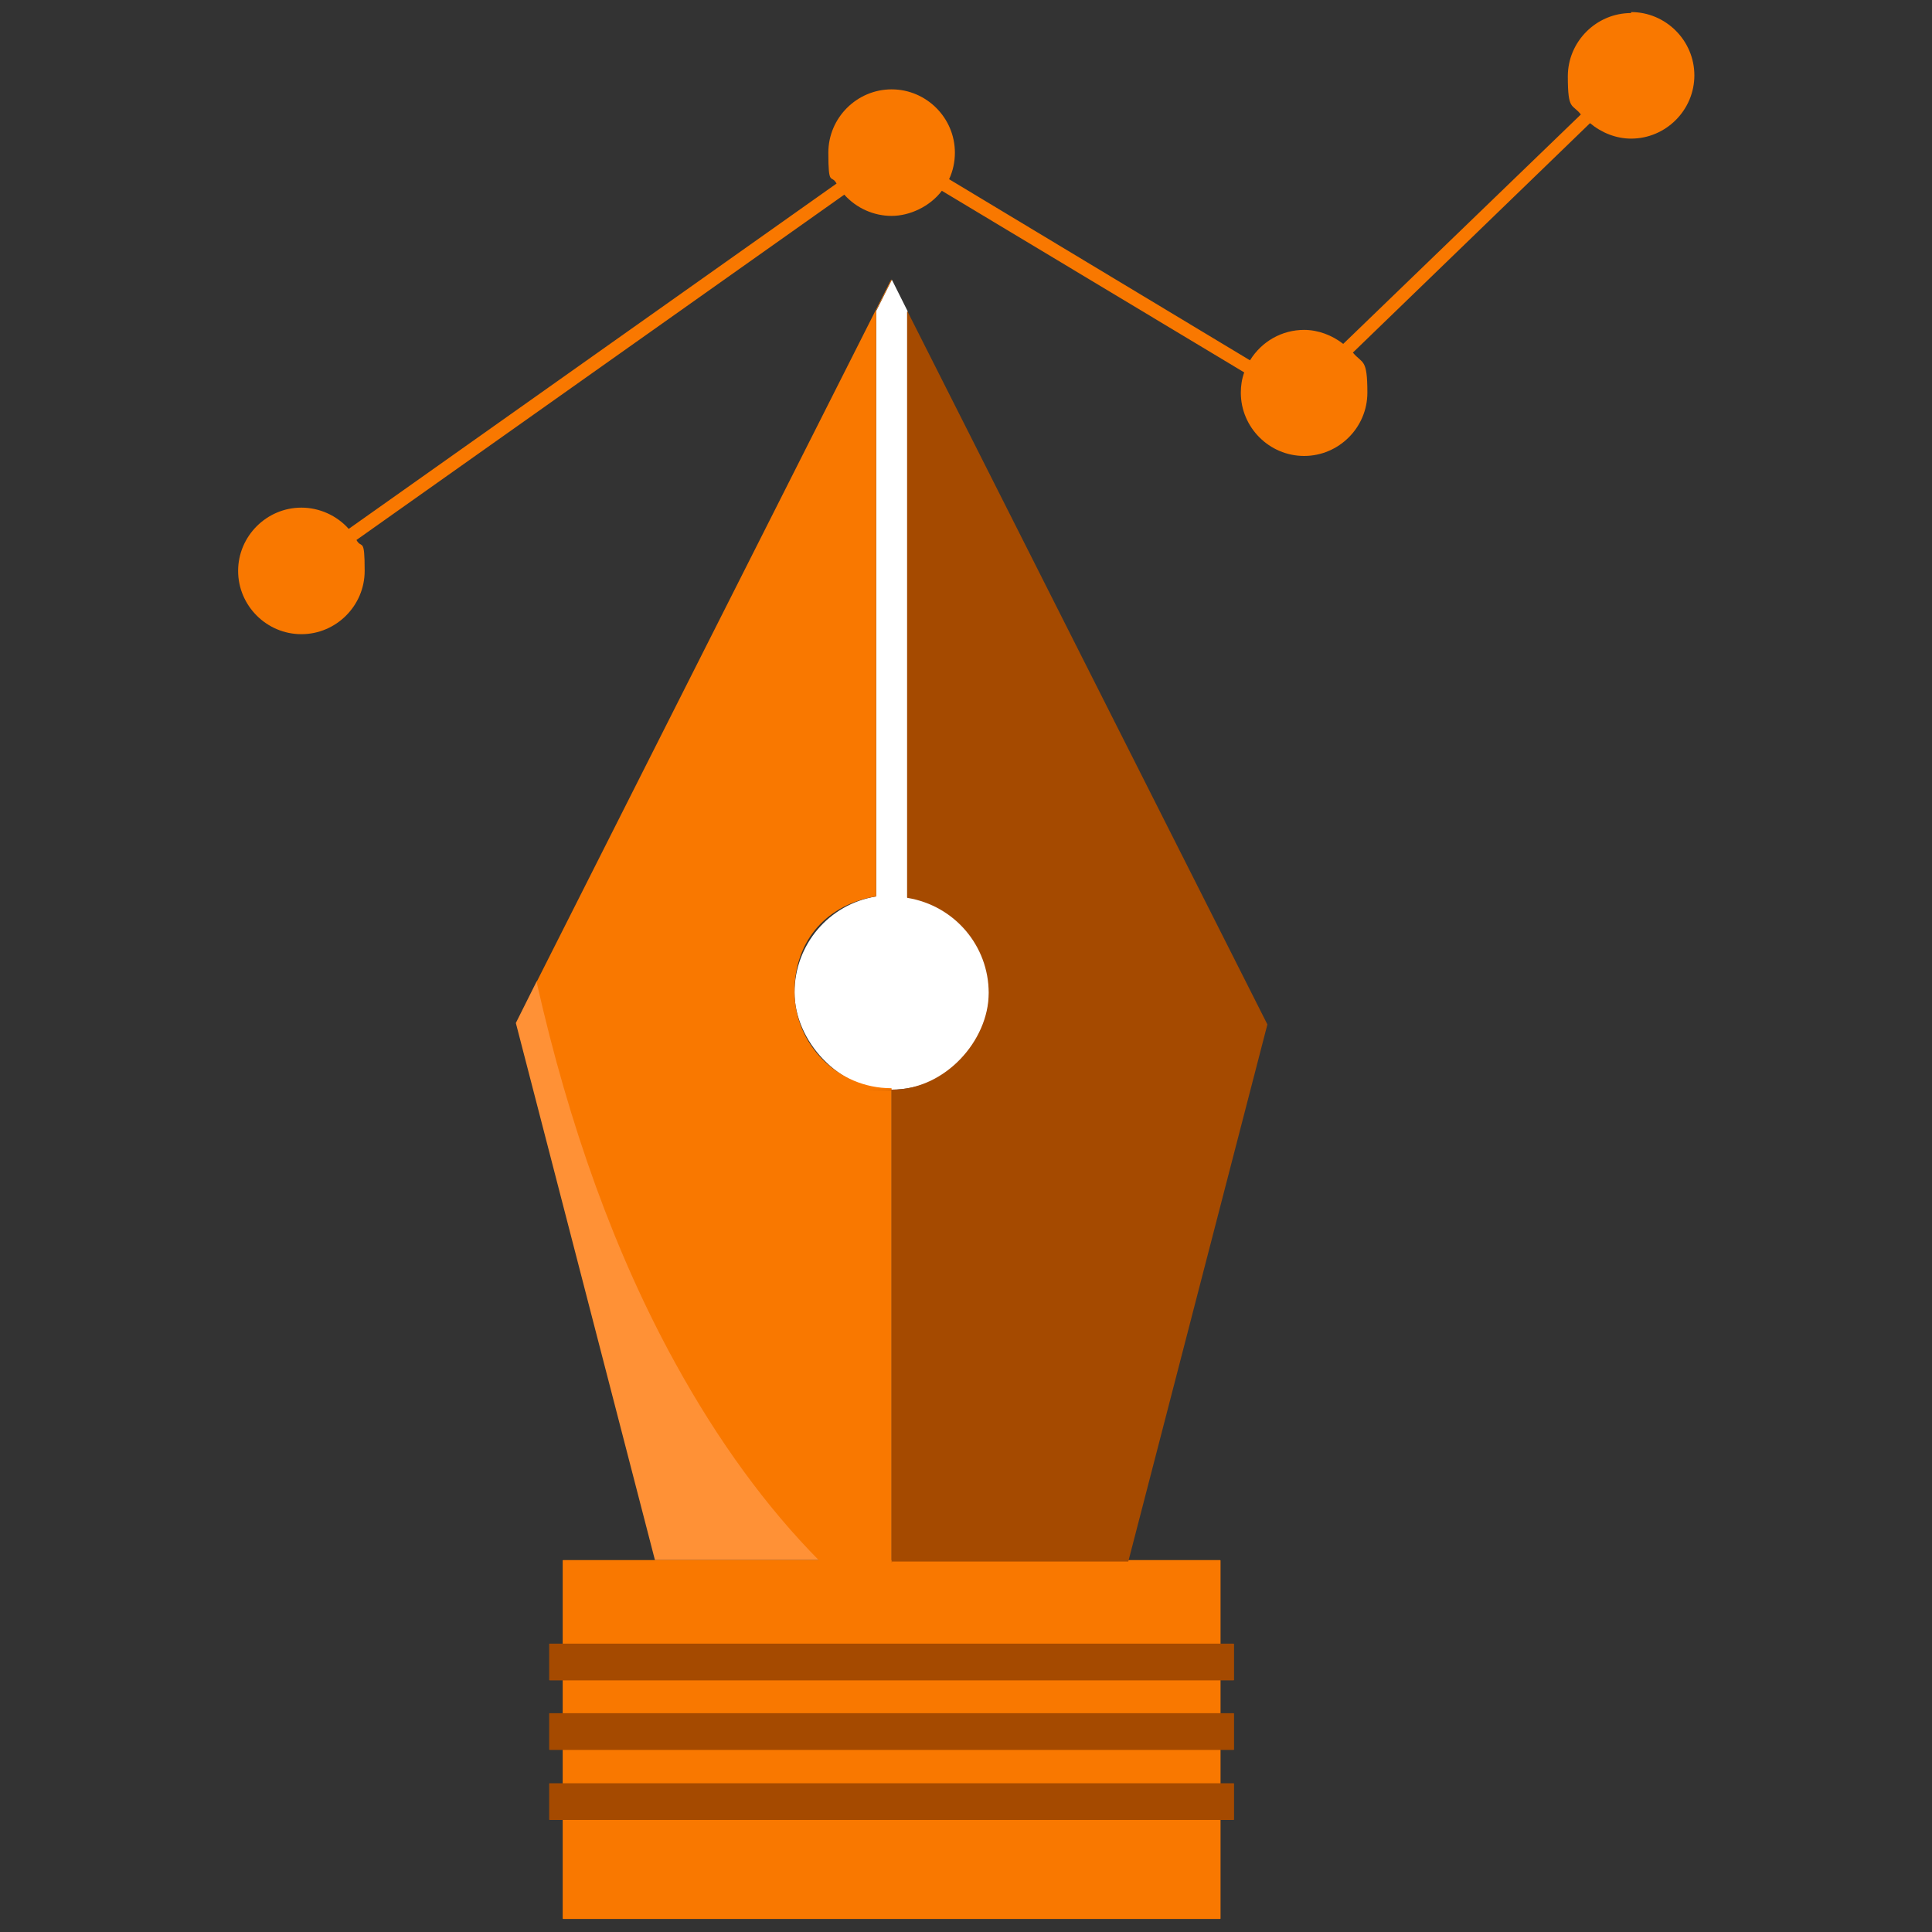 <svg xmlns="http://www.w3.org/2000/svg" viewBox="0 0 400 400"><rect x="0" y="0" width="400" height="400" fill="#333333" stroke="none"/><defs><style>      .cls-1 {        fill: #a54a00;      }      .cls-2 {        fill: #fff;      }      .cls-3 {        fill: #ff9136;      }      .cls-4 {        fill: #f97800;      }    </style></defs><g><g id="Camada_1"><g><path class="cls-3" d="M169.8,323c-15.3-15.3-43.2-51.2-58.5-119.7,0,0,0,0-.1-.1,0,0-.1,0-.1,0l-4.3,8.6s0,0,0,0l28.8,111.2c0,0,0,0,.1,0h34.1c0,0,0,0,.1,0,0,0,0-.1,0-.1Z"></path><g><path class="cls-2" d="M184.6,225.6s0,0,0,0c11.2,0,20.2-9.1,20.2-20.2s-7.1-18.3-16.9-19.9v-121.1s0,0,0,0l-3.2-6.4c0,0,0,0-.1,0,0,0,0,0,0,0,0,0,0,0,0,0l-3.2,6.4s0,0,0,0v121.2c-9.8,1.6-16.9,10-16.9,19.9s9.1,20.2,20.2,20.2Z"></path><rect class="cls-4" x="116.5" y="323" width="136.2" height="17.6" rx=".1" ry=".1"></rect><rect class="cls-4" x="116.5" y="376.5" width="136.2" height="20.8" rx=".1" ry=".1"></rect><rect class="cls-4" x="116.5" y="347.6" width="136.2" height="7.4" rx=".1" ry=".1"></rect><rect class="cls-4" x="116.5" y="362" width="136.2" height="7.4" rx=".1" ry=".1"></rect></g><g><path class="cls-4" d="M169.6,323.2s0,0,0,0h14.9c0,0,.1,0,.1-.1v-97.7c0,0,0-.1-.1-.1-11,0-20-9-20-20s7.1-18.1,16.8-19.7c0,0,.1,0,.1-.1v-121.2l3.2-6.3s0,0,0,0c0,0,0-.1,0-.1,0,0-.1,0-.1,0l-73.4,145.4s0,0,0,0c6.7,29.8,16.3,56.4,28.7,78.9,8.9,16.2,19,30,29.9,41Z"></path><rect class="cls-1" x="113.7" y="354.7" width="141.8" height="7.6" rx=".1" ry=".1"></rect></g><g><path class="cls-1" d="M184.6,323.3h48.9c0,0,.1,0,.1,0l28.8-111.2s0,0,0,0l-74.5-147.6c0,0,0,0-.1,0,0,0,0,0,0,.1v121.2c0,0,0,.1.1.1,9.7,1.6,16.8,9.9,16.8,19.7s-9,20-20,20-.1,0-.1.1v97.7c0,0,0,.1.1.1Z"></path><rect class="cls-1" x="113.7" y="340.3" width="141.8" height="7.6" rx=".1" ry=".1"></rect><rect class="cls-1" x="113.7" y="369.2" width="141.8" height="7.6" rx=".1" ry=".1"></rect></g><path class="cls-4" d="M337.7,2.7c-7.2,0-13.1,5.9-13.1,13.1s.9,5.6,2.7,7.9l-49.2,47.5c-2.3-1.8-5.2-2.9-8.1-2.9-4.6,0-8.8,2.4-11.2,6.3l-62.3-37.5c.8-1.7,1.2-3.6,1.2-5.5,0-7.2-5.9-13.1-13.1-13.1s-13.1,5.9-13.1,13.1.6,4.4,1.7,6.4l-101,71.5c-2.5-2.8-6.1-4.4-9.8-4.4-7.2,0-13.1,5.9-13.1,13.1s5.9,13.1,13.1,13.1,13.1-5.9,13.1-13.1-.6-4.4-1.7-6.4l101-71.5c2.5,2.8,6.1,4.4,9.8,4.4s7.9-1.9,10.4-5.2l62.6,37.6c-.5,1.4-.7,2.8-.7,4.2,0,7.2,5.9,13.1,13.1,13.1s13.1-5.9,13.1-13.1-1-5.9-3-8.3l49.1-47.5c2.4,2,5.4,3.2,8.5,3.2,7.2,0,13.1-5.9,13.1-13.1s-5.9-13.1-13.1-13.1Z"></path></g></g></g></svg>